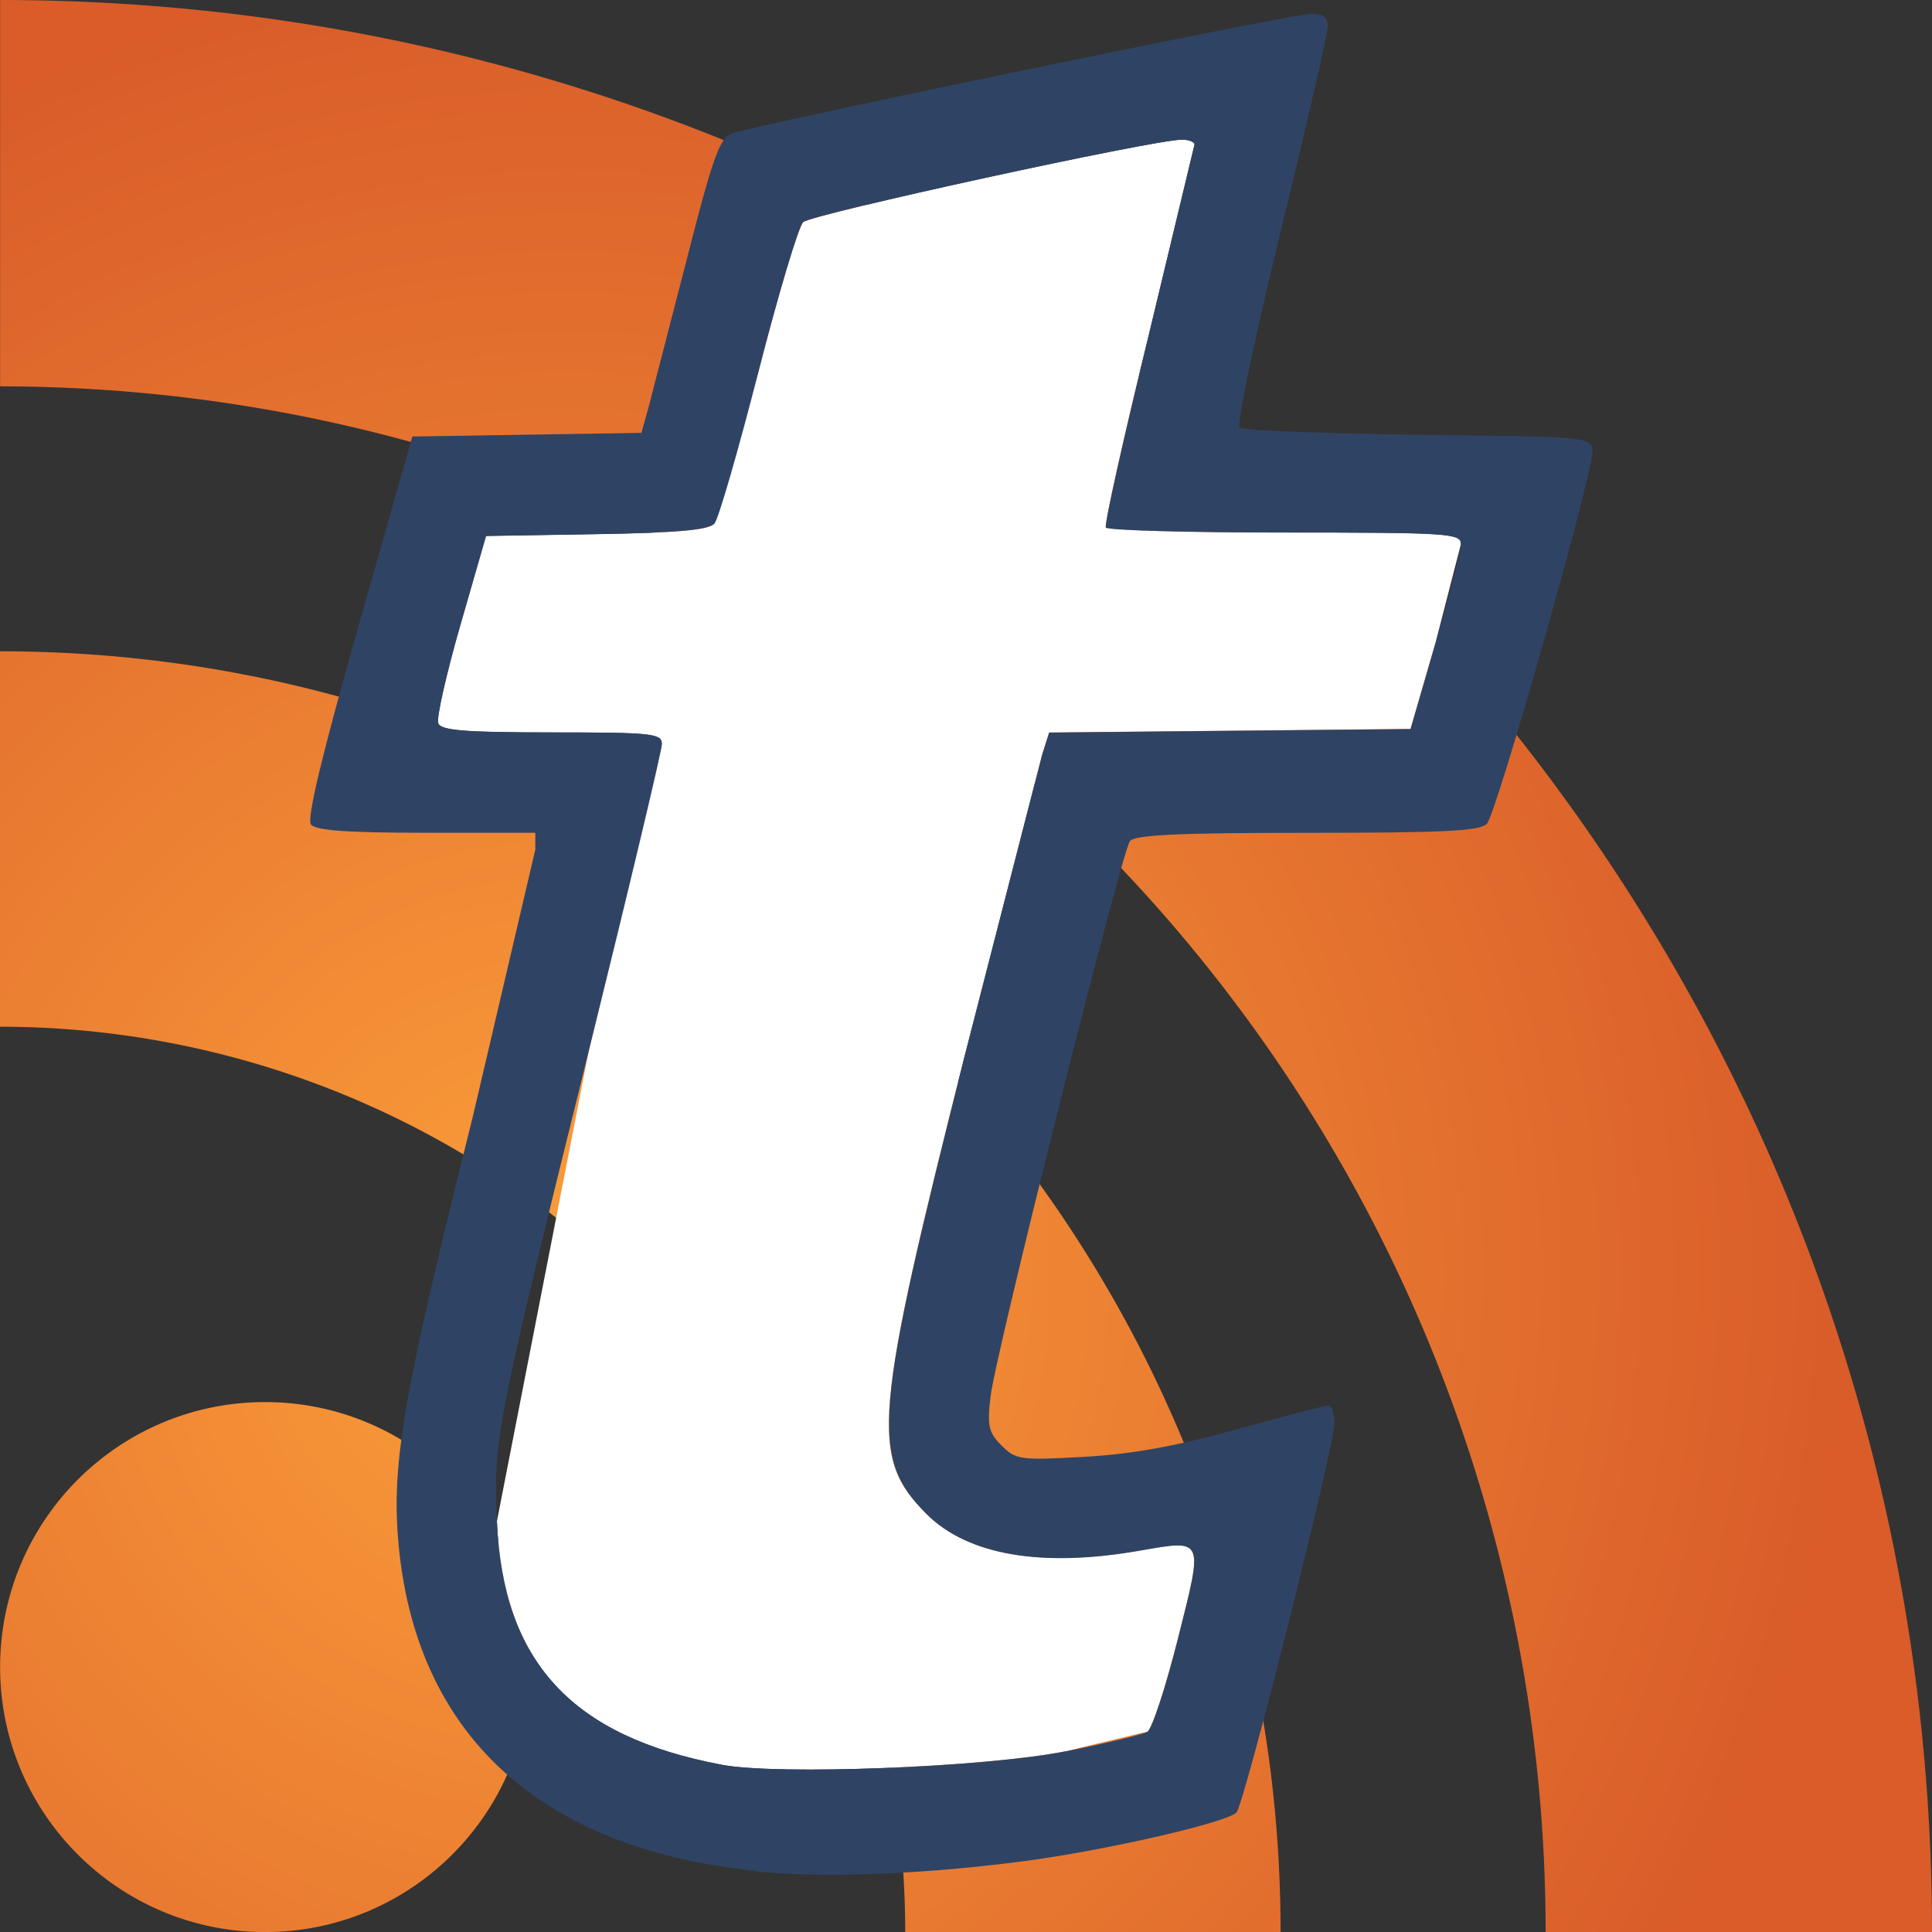 <?xml version="1.0" encoding="UTF-8"?>
<svg xmlns="http://www.w3.org/2000/svg" xmlns:v="https://vecta.io/nano" width="64" height="64" viewBox="0 0 33.867 33.867">
  <rect x="0" y="0" width="33.867" height="33.867" fill="#333333" stroke="none"/>
  <defs>
    <radialGradient id="A" cx="-1638.567" cy="423.954" fx="-1638.567" fy="423.954" r="350.301" gradientTransform="matrix(0.064,0.01,-0.011,0.066,-416.172,156.052)" gradientUnits="userSpaceOnUse">
      <stop offset="0" stop-color="#fb9e3a"></stop>
      <stop offset="1" stop-color="#d95c29"></stop>
    </radialGradient>
  </defs>
  <path d="M-535.32 144.998v6.773a27.09 27.09 0 0 1 19.157 7.936c5.08 5.08 7.935 11.972 7.935 19.158h6.773c0-18.704-15.162-33.867-33.865-33.867zm-.002 11.418v6.58a15.87 15.87 0 0 1 15.868 15.869h6.58c0-12.398-10.05-22.45-22.448-22.45zm4.646 13.16c-2.565 0-4.644 2.08-4.644 4.645s2.08 4.645 4.644 4.645 4.644-2.08 4.644-4.645-2.08-4.645-4.644-4.645z" fill="url(#A)" transform="translate(535.322 -144.998)"></path>
  <path d="M20.71 2.45c-.495 0-6.49 1.307-6.633 1.446-.083.08-.437 1.268-.788 2.637l-.766 2.644c-.095.115-.63.163-2.067.187l-1.938.032-.45 1.562c-.247.86-.422 1.634-.388 1.722.048.126.467.16 1.99.16 1.76 0 1.93.018 1.93.204-.001.112-1.272 5.34-1.272 5.34L8.71 26.67c.11 2.47 1.313 3.77 3.944 4.266.982.185 4.604.044 6.02-.236l1.44-.345c.08-.05.322-.785.535-1.633.448-1.775.464-1.738-.678-1.54-1.717.3-3.01.076-3.73-.644-1-.99-.933-1.683.672-8.04l1.358-5.28.12-.378 6.335-.062.44-1.518.443-1.722c.003-.19-.22-.204-3.084-.204-1.698 0-3.11-.04-3.14-.088s.307-1.56.748-3.356l.806-3.356c.002-.048-.1-.087-.226-.087z" fill="#fff" paint-order="normal"></path>
  <path d="M13.25 32.795c-3.802-.384-5.987-2.41-6.27-5.8-.114-1.37.1-2.594 1.304-7.403l1.1-4.7v-.294H7.473c-1.392 0-1.942-.04-2.023-.146-.075-.1.196-1.228.833-3.473l.945-3.327 4.015-.064.122-.435.666-2.576c.463-1.82.583-2.155.797-2.237.39-.148 9.834-2.1 10.16-2.1.203 0 .288.064.288.217 0 .12-.37 1.73-.822 3.58s-.78 3.405-.726 3.458 1.46.1 3.127.127c2.93.03 3.032.04 3.062.265.04.292-1.668 6.33-1.85 6.55-.108.13-.72.162-3.14.162-2.267 0-3.034.036-3.12.146-.15.195-2.354 8.972-2.443 9.733-.06.52-.035.633.194.862.25.25.33.26 1.445.198.836-.047 1.62-.188 2.68-.483.825-.23 1.547-.417 1.605-.417s.104.144.102.32c-.004.42-1.58 6.677-1.715 6.814-.176.176-2.228.65-3.652.843-1.77.24-3.565.31-4.773.19zm5.423-2.093c.71-.14 1.358-.296 1.44-.345s.322-.785.536-1.633c.448-1.775.464-1.738-.678-1.54-1.717.3-3.01.076-3.73-.644-.99-1-.933-1.683.672-8.04l1.358-5.28.12-.378 6.335-.062.44-1.518c.242-.835.44-1.61.443-1.722.003-.19-.22-.204-3.084-.204-1.698 0-3.11-.04-3.14-.088s.307-1.56.748-3.356l.806-3.356c.002-.048-.1-.088-.226-.088-.495 0-6.49 1.307-6.633 1.446-.083.08-.437 1.268-.788 2.637s-.695 2.56-.766 2.644c-.096.115-.63.163-2.067.187l-1.938.032-.45 1.562c-.247.86-.422 1.634-.388 1.722.048.126.467.16 1.99.16 1.76 0 1.93.018 1.93.204 0 .112-.573 2.516-1.272 5.34-1.648 6.658-1.686 6.85-1.62 8.288.11 2.47 1.313 3.77 3.944 4.266.982.185 4.604.044 6.02-.236z" fill="#2f4464"></path>
</svg>
